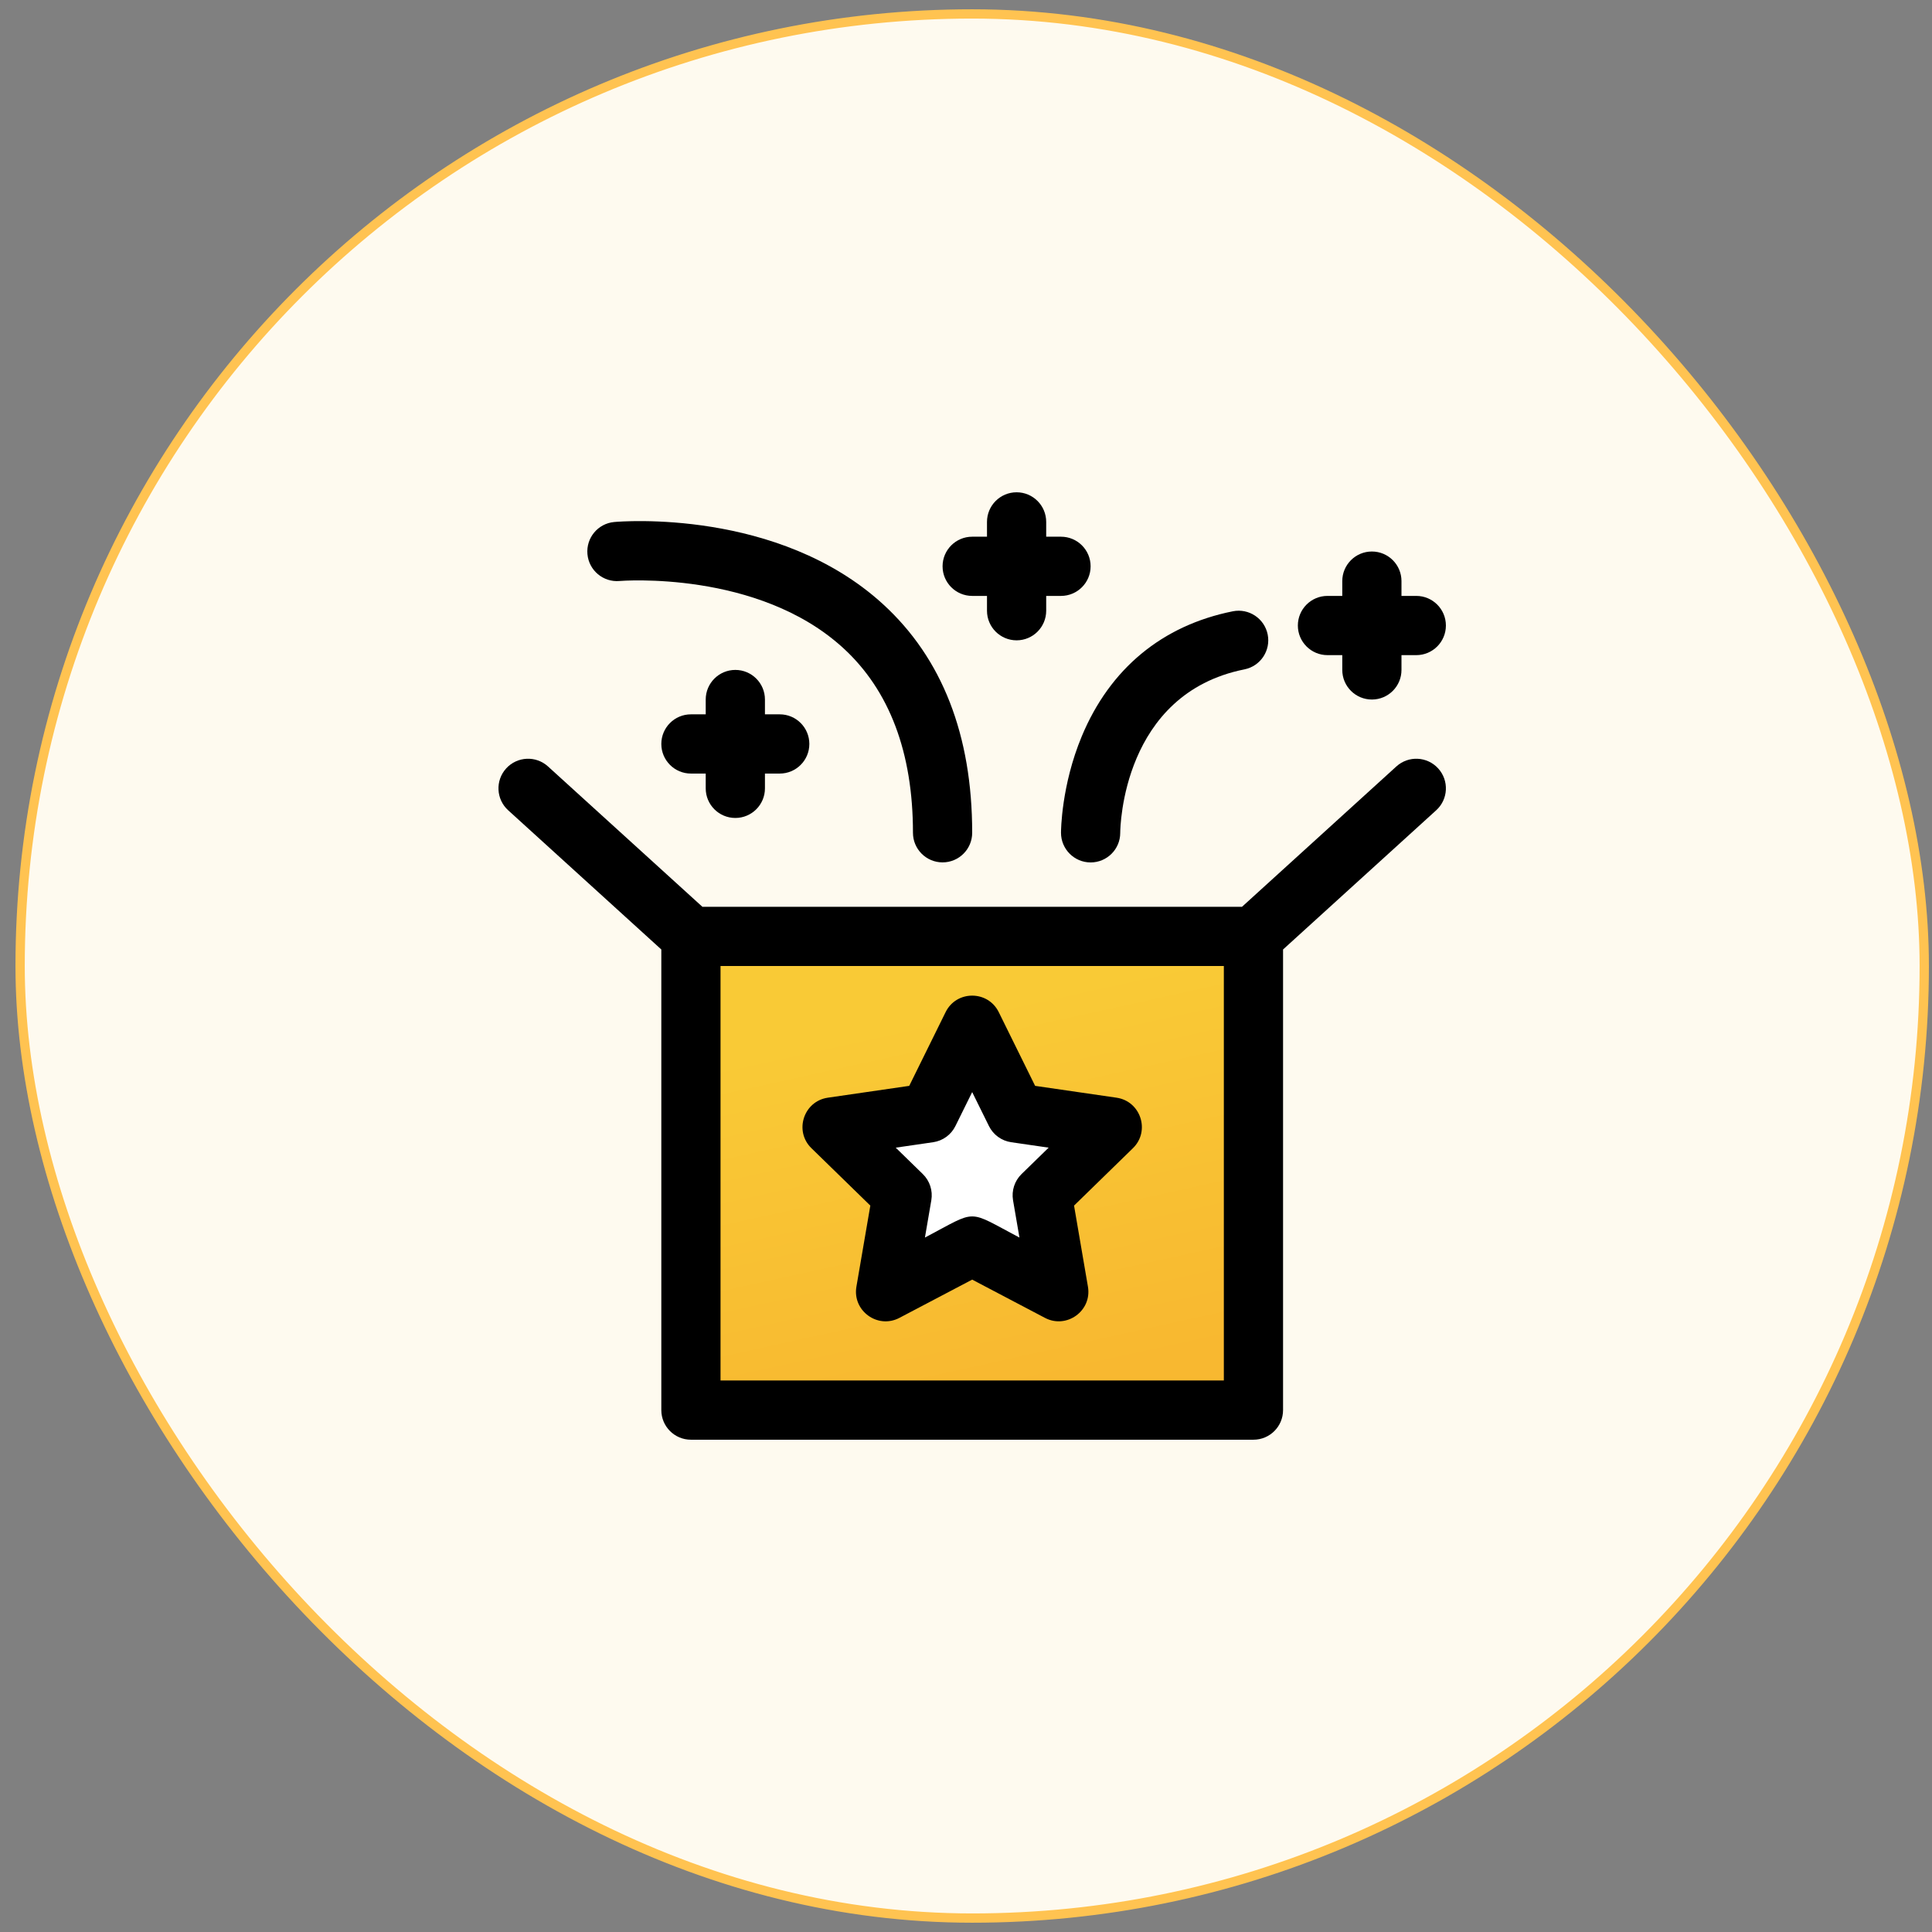 <svg width="104" height="104" viewBox="0 0 104 104" fill="none" xmlns="http://www.w3.org/2000/svg">
<rect x="0" y="0" width="104" height="104" fill="#808080" stroke="none"/>
<rect x="1.083" y="0.75" width="102.5" height="102.5" rx="51.25" fill="#FEFAEF"/>
<g clip-path="url(#clip0_4977_26358)">
<path d="M37.192 50.406H67.474V75.906H37.192V50.406Z" fill="url(#paint0_linear_4977_26358)"/>
<path d="M52.333 55.188L54.663 59.909L59.874 60.666L56.103 64.342L56.994 69.531L52.333 67.081L47.672 69.531L48.562 64.342L44.792 60.666L50.003 59.909L52.333 55.188Z" fill="white"/>
<path d="M56.103 64.342L56.993 69.531L52.622 67.232C53.47 63.719 53.274 59.251 51.895 56.076L52.333 55.188L54.663 59.909L59.874 60.666L56.103 64.342Z" fill="white"/>
<path d="M46.85 64.898L46.101 69.262C45.878 70.561 47.246 71.556 48.414 70.942L52.333 68.882L56.252 70.942C57.409 71.551 58.788 70.57 58.564 69.262L57.816 64.898L60.986 61.807C61.93 60.887 61.408 59.279 60.103 59.089L55.721 58.452L53.762 54.482C53.178 53.3 51.487 53.299 50.903 54.482L48.944 58.452L44.562 59.089C43.258 59.279 42.735 60.887 43.679 61.807L46.85 64.898ZM50.231 61.486C50.751 61.411 51.199 61.085 51.431 60.614L52.333 58.788L53.234 60.614C53.466 61.085 53.914 61.411 54.434 61.486L56.449 61.779L54.99 63.2C54.615 63.566 54.444 64.094 54.532 64.611L54.877 66.618C51.993 65.102 52.674 65.101 49.789 66.618L50.133 64.611C50.222 64.094 50.05 63.566 49.675 63.2L48.217 61.779L50.231 61.486Z" fill="black"/>
<path d="M75.167 41.258L66.858 48.812H37.809L29.499 41.258C28.848 40.666 27.84 40.714 27.247 41.365C26.655 42.017 26.703 43.025 27.355 43.617L35.599 51.111V75.906C35.599 76.786 36.312 77.5 37.192 77.5H67.474C68.354 77.5 69.067 76.786 69.067 75.906V51.111L77.311 43.617C77.963 43.025 78.011 42.017 77.418 41.365C76.826 40.714 75.819 40.666 75.167 41.258ZM65.88 74.312H38.786V52H65.88V74.312Z" fill="black"/>
<path d="M33.349 31.275C33.423 31.269 40.8 30.677 45.392 34.885C47.882 37.167 49.145 40.513 49.145 44.828C49.145 45.708 49.859 46.422 50.739 46.422C51.619 46.422 52.333 45.708 52.333 44.828C52.333 39.572 50.716 35.43 47.527 32.518C41.883 27.364 33.421 28.068 33.063 28.1C32.188 28.18 31.544 28.953 31.622 29.829C31.7 30.705 32.474 31.352 33.349 31.275Z" fill="black"/>
<path d="M57.114 44.828C57.114 45.708 57.828 46.425 58.708 46.425C59.588 46.425 60.302 45.714 60.302 44.834C60.304 44.528 60.426 37.344 66.989 36.032C67.852 35.859 68.412 35.02 68.24 34.156C68.067 33.293 67.227 32.734 66.364 32.906C62.562 33.667 59.75 35.993 58.233 39.633C57.127 42.288 57.114 44.726 57.114 44.828Z" fill="black"/>
<path d="M71.458 35.266H72.255V36.062C72.255 36.943 72.969 37.656 73.849 37.656C74.729 37.656 75.442 36.943 75.442 36.062V35.266H76.239C77.119 35.266 77.833 34.552 77.833 33.672C77.833 32.792 77.119 32.078 76.239 32.078H75.442V31.281C75.442 30.401 74.729 29.688 73.849 29.688C72.969 29.688 72.255 30.401 72.255 31.281V32.078H71.458C70.578 32.078 69.864 32.792 69.864 33.672C69.864 34.552 70.578 35.266 71.458 35.266Z" fill="black"/>
<path d="M52.333 32.078H53.13V32.875C53.13 33.755 53.843 34.469 54.724 34.469C55.604 34.469 56.317 33.755 56.317 32.875V32.078H57.114C57.994 32.078 58.708 31.364 58.708 30.484C58.708 29.604 57.994 28.891 57.114 28.891H56.317V28.094C56.317 27.214 55.604 26.5 54.724 26.5C53.843 26.5 53.13 27.214 53.13 28.094V28.891H52.333C51.453 28.891 50.739 29.604 50.739 30.484C50.739 31.364 51.453 32.078 52.333 32.078Z" fill="black"/>
<path d="M39.583 44.031C40.463 44.031 41.177 43.318 41.177 42.438V41.641H41.974C42.854 41.641 43.567 40.927 43.567 40.047C43.567 39.167 42.854 38.453 41.974 38.453H41.177V37.656C41.177 36.776 40.463 36.062 39.583 36.062C38.703 36.062 37.989 36.776 37.989 37.656V38.453H37.192C36.312 38.453 35.599 39.167 35.599 40.047C35.599 40.927 36.312 41.641 37.192 41.641H37.989V42.438C37.989 43.318 38.703 44.031 39.583 44.031Z" fill="black"/>
</g>
<rect x="1.083" y="0.75" width="102.5" height="102.5" rx="51.25" stroke="#FFC351" stroke-width="0.5"/>
<defs>
<linearGradient id="paint0_linear_4977_26358" x1="31.499" y1="58.767" x2="35.953" y2="78.963" gradientUnits="userSpaceOnUse">
<stop stop-color="#F9CA36"/>
<stop offset="1" stop-color="#F8B830"/>
</linearGradient>
<clipPath id="clip0_4977_26358">
<rect width="51" height="51" fill="white" transform="translate(26.833 26.5)"/>
</clipPath>
</defs>
</svg>
